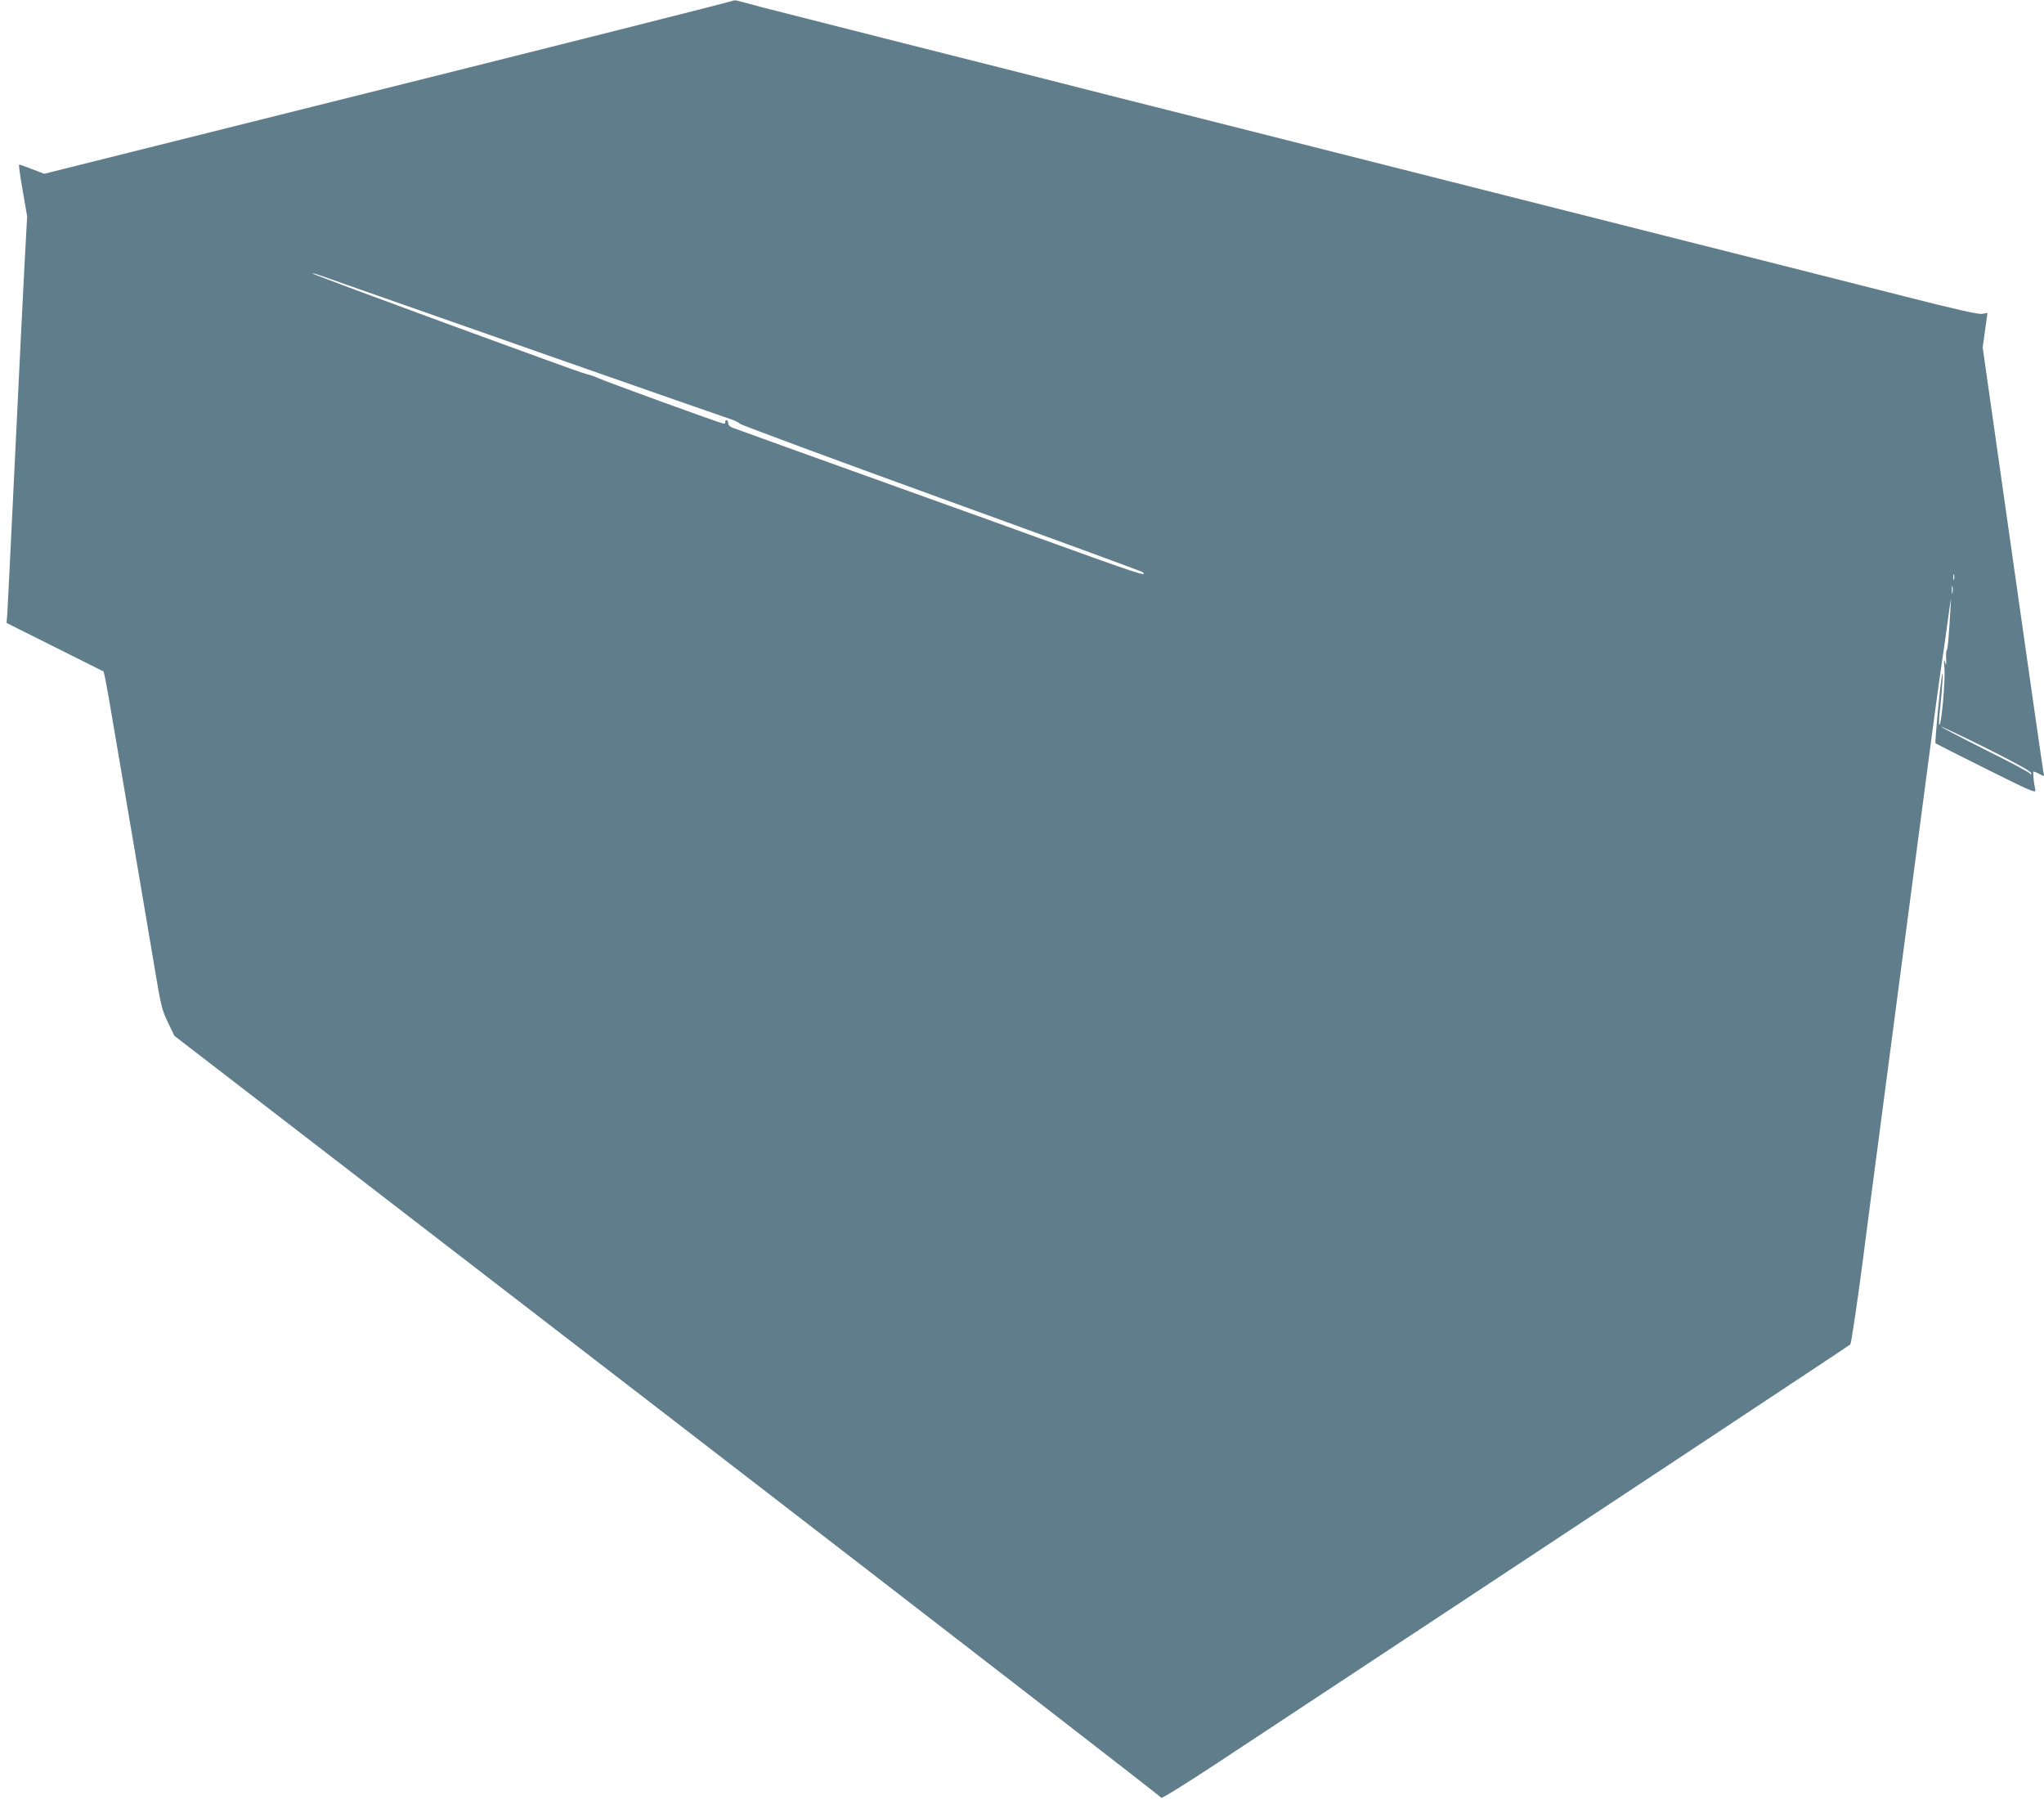 <?xml version="1.0" standalone="no"?>
<!DOCTYPE svg PUBLIC "-//W3C//DTD SVG 20010904//EN"
 "http://www.w3.org/TR/2001/REC-SVG-20010904/DTD/svg10.dtd">
<svg version="1.0" xmlns="http://www.w3.org/2000/svg"
 width="1280pt" height="1127pt" viewBox="0 0 1280 1127"
 preserveAspectRatio="xMidYMid meet">
<g transform="translate(0,1127) scale(0.1,-0.1)"
fill="#607d8b" stroke="none">
<path d="M4588 11265 c-4 -4 -975 -249 -2159 -545 l-2152 -538 -76 29 c-41 16
-78 29 -81 29 -4 0 6 -73 22 -162 l28 -163 -15 -275 c-17 -327 -24 -470 -70
-1420 -19 -399 -37 -753 -39 -788 l-5 -62 304 -152 304 -152 10 -46 c6 -25 38
-207 71 -405 34 -198 92 -542 130 -765 38 -223 87 -515 110 -650 37 -224 44
-252 81 -330 l41 -85 3089 -2379 c1698 -1308 3089 -2384 3091 -2391 2 -7 150
85 343 212 2224 1467 3961 2616 3972 2626 6 7 41 241 78 522 36 281 88 677
115 880 27 204 117 888 200 1520 83 633 161 1222 175 1310 13 88 29 198 35
245 6 47 15 112 20 145 9 58 9 57 4 -20 -10 -174 -17 -255 -23 -255 -3 0 -5
-24 -4 -52 2 -45 0 -49 -7 -23 -7 22 -8 15 -4 -28 8 -82 -19 -378 -32 -364 -3
3 -1 47 5 99 15 134 22 266 12 208 -12 -64 -46 -419 -40 -424 2 -2 145 -74
317 -160 272 -136 312 -153 308 -134 -11 51 -17 118 -11 118 3 0 20 -7 37 -16
30 -16 31 -16 25 8 -3 12 -90 617 -193 1343 l-188 1320 15 108 15 108 -33 -6
c-24 -4 -158 26 -488 110 -250 63 -661 167 -912 231 -252 63 -642 162 -868
219 -225 57 -644 163 -930 235 -286 72 -668 169 -850 215 -181 46 -600 152
-930 235 -330 83 -694 175 -810 205 -115 30 -550 139 -965 244 -415 105 -816
207 -890 226 -74 20 -144 39 -155 41 -11 3 -23 2 -27 -1z m-2408 -1781 c491
-173 2358 -827 2398 -839 24 -8 49 -20 55 -28 7 -7 575 -218 1262 -467 688
-249 1254 -457 1259 -461 38 -34 -18 -15 -699 231 -104 38 -329 119 -500 180
-170 61 -371 133 -445 160 -74 27 -306 110 -515 185 -209 76 -392 142 -407
147 -17 6 -28 17 -28 29 0 10 -5 19 -10 19 -6 0 -9 -6 -8 -12 2 -7 -4 -12 -12
-10 -33 7 -757 270 -791 288 -15 7 -48 18 -73 24 -42 9 -1696 616 -1705 626
-8 8 8 3 219 -72z m10057 -1841 c-3 -10 -5 -4 -5 12 0 17 2 24 5 18 2 -7 2
-21 0 -30z m-10 -85 c-2 -13 -4 -5 -4 17 -1 22 1 32 4 23 2 -10 2 -28 0 -40z
m218 -975 c179 -90 275 -143 275 -153 0 -12 -2 -12 -9 -2 -4 7 -133 76 -287
152 -153 77 -273 140 -267 140 7 0 137 -62 288 -137z"/>
</g>
</svg>
